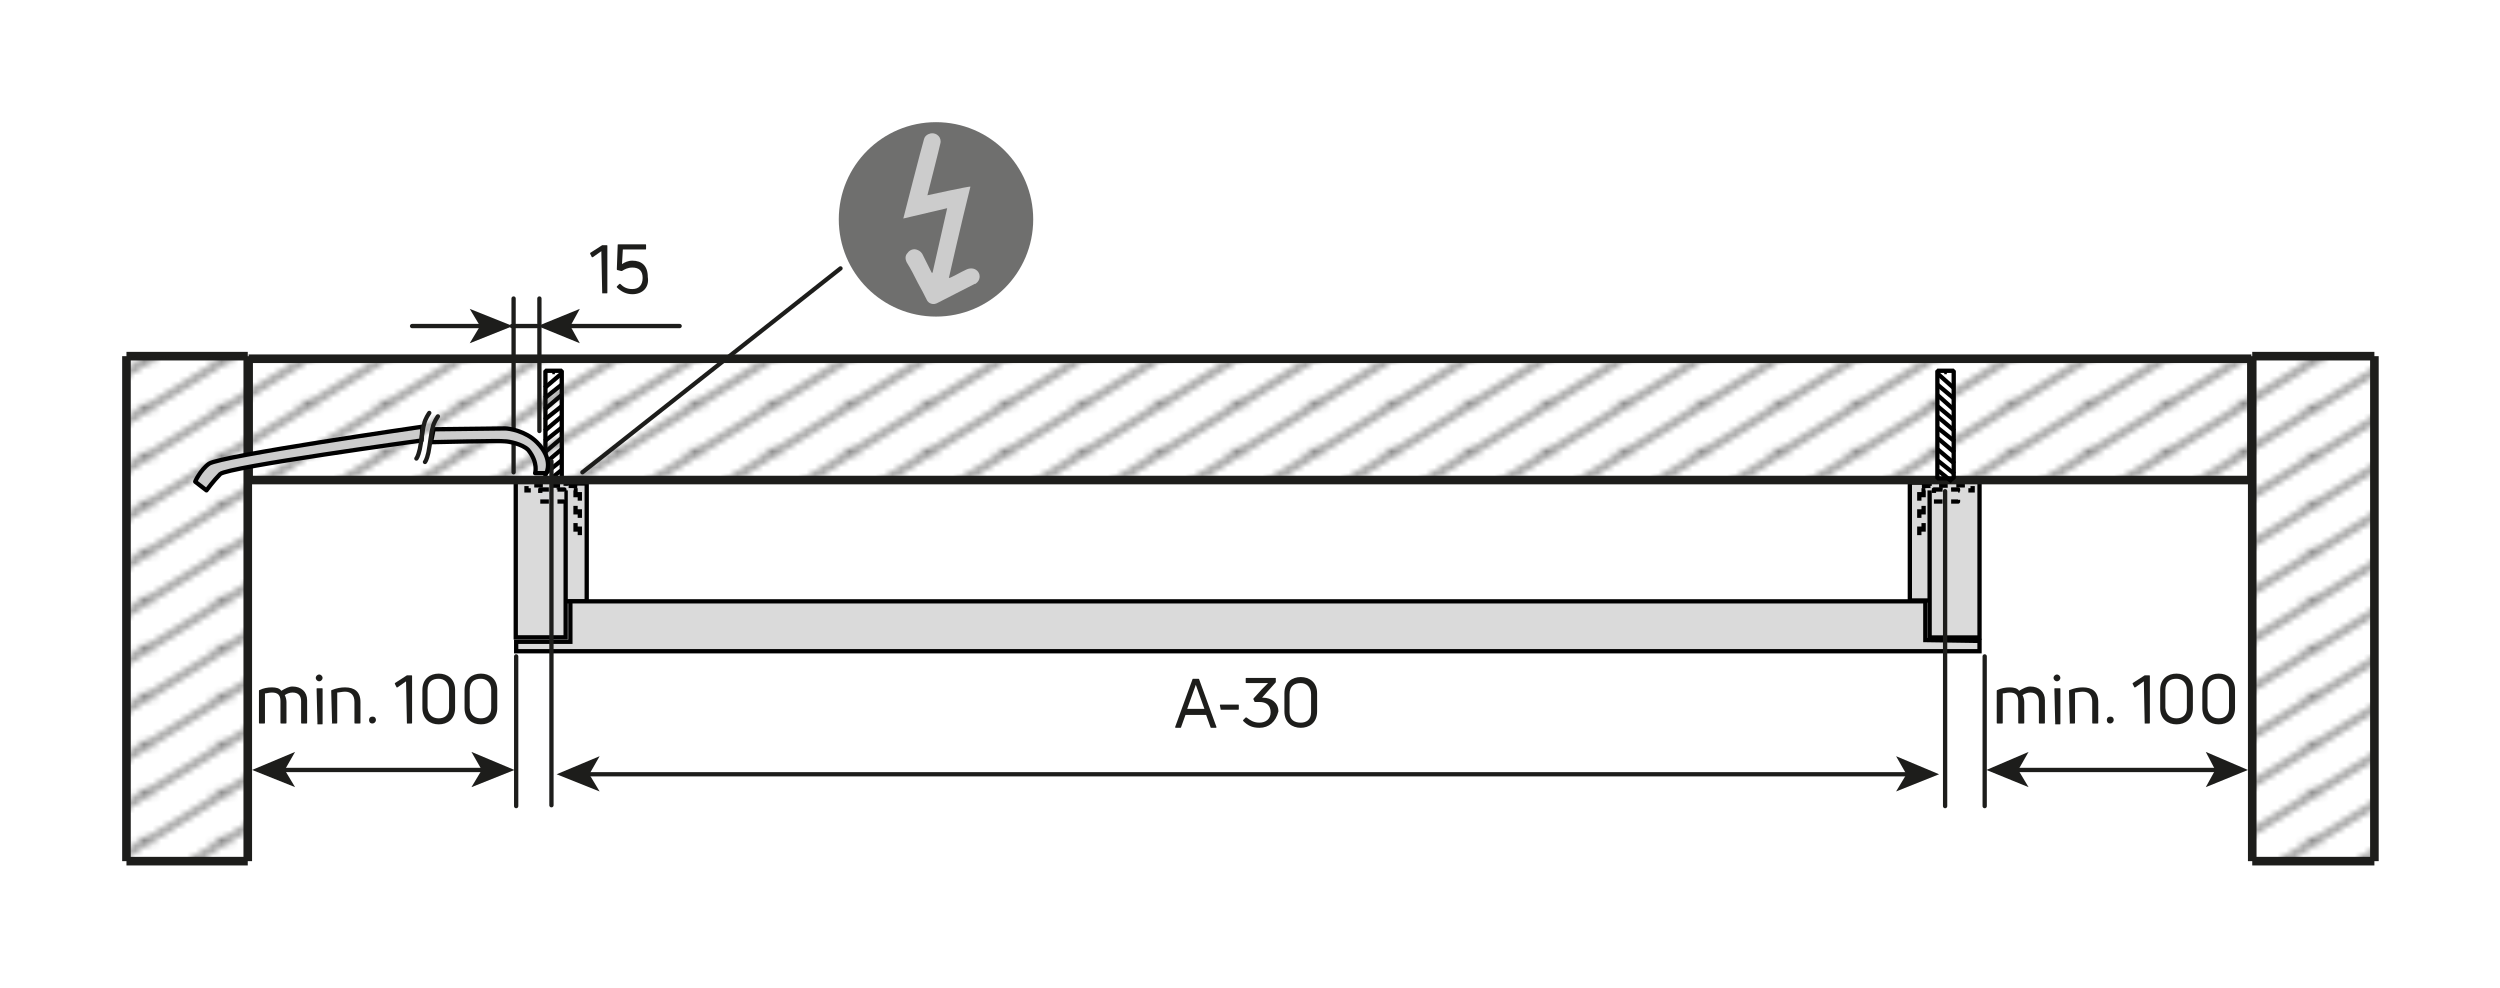 <?xml version="1.0" encoding="utf-8"?>
<!-- Generator: Adobe Illustrator 25.2.1, SVG Export Plug-In . SVG Version: 6.00 Build 0)  -->
<svg version="1.1" id="Ebene_1" xmlns="http://www.w3.org/2000/svg" xmlns:xlink="http://www.w3.org/1999/xlink" x="0px" y="0px"
	 viewBox="0 0 290.6 114.8" style="enable-background:new 0 0 290.6 114.8;" xml:space="preserve">
<style type="text/css">
	.st0{fill:none;}
	.st1{fill:none;stroke:#1D1D1B;stroke-width:0.5;}
	.st2{fill:#DADADA;stroke:#000000;stroke-width:0.5;}
	.st3{fill:#DADADA;stroke:#000000;stroke-width:0.5;stroke-dasharray:1,1;}
	.st4{fill:#DADADA;stroke:#000000;stroke-width:0.5;stroke-linejoin:round;stroke-dasharray:1,1;}
	.st5{fill-rule:evenodd;clip-rule:evenodd;fill:#FFFFFF;stroke:#000000;stroke-width:0.5;stroke-miterlimit:1;}
	.st6{fill:none;stroke:#1D1D1B;stroke-width:0.5;stroke-linecap:round;stroke-linejoin:round;}
	.st7{fill:#1D1D1B;}
	.st8{fill:none;stroke:#1D1D1B;stroke-width:0.5;stroke-linecap:round;stroke-linejoin:round;stroke-miterlimit:500;}
	.st9{fill:#6F6F6E;}
	.st10{fill:#CCCCCC;}
	.st11{fill:url(#SVGID_1_);stroke:#1D1D1B;}
	.st12{fill:url(#SVGID_2_);}
	.st13{fill:url(#SVGID_3_);stroke:#1D1D1B;}
	.st14{fill:url(#SVGID_4_);stroke:#1D1D1B;}
	.st15{fill:url(#SVGID_5_);stroke:#1D1D1B;}
	.st16{fill:url(#SVGID_6_);stroke:#1D1D1B;}
	.st17{fill:url(#SVGID_7_);}
	.st18{fill:url(#SVGID_8_);stroke:#1D1D1B;}
	.st19{fill:url(#SVGID_9_);stroke:#1D1D1B;}
	.st20{fill:url(#SVGID_10_);stroke:#1D1D1B;}
	.st21{fill:url(#SVGID_11_);stroke:#1D1D1B;}
	.st22{fill:url(#SVGID_12_);}
	.st23{fill:url(#SVGID_13_);stroke:#1D1D1B;}
	.st24{fill:url(#SVGID_14_);stroke:#1D1D1B;}
	.st25{fill:url(#SVGID_15_);stroke:#1D1D1B;}
	.st26{fill:#CCCCCC;stroke:#000000;stroke-width:0.5;stroke-linejoin:round;stroke-miterlimit:10;}
</style>
<pattern  x="-280.2" y="-368.1" width="8.5" height="8.5" patternUnits="userSpaceOnUse" id="Schraffur_2" viewBox="8.7 -17.2 8.5 8.5" style="overflow:visible;">
	<g>
		<rect x="8.7" y="-17.2" class="st0" width="8.5" height="8.5"/>
		<line class="st1" x1="17.2" y1="-0.2" x2="25.7" y2="-8.7"/>
		<line class="st1" x1="8.7" y1="-0.2" x2="17.2" y2="-8.7"/>
		<line class="st1" x1="0.2" y1="-0.2" x2="8.7" y2="-8.7"/>
		<line class="st1" x1="17.2" y1="-8.7" x2="25.7" y2="-17.2"/>
		<line class="st1" x1="8.7" y1="-8.7" x2="17.2" y2="-17.2"/>
		<line class="st1" x1="0.2" y1="-8.7" x2="8.7" y2="-17.2"/>
		<line class="st1" x1="17.2" y1="-17.2" x2="25.7" y2="-25.7"/>
		<line class="st1" x1="8.7" y1="-17.2" x2="17.2" y2="-25.7"/>
		<line class="st1" x1="0.2" y1="-17.2" x2="8.7" y2="-25.7"/>
	</g>
</pattern>
<rect x="64.2" y="56.2" class="st2" width="4" height="13.7"/>
<rect x="222" y="56.1" class="st2" width="4" height="13.7"/>
<polygon class="st2" points="230.1,75.7 60,75.7 60,74.6 66.3,74.6 66.3,69.9 223.8,69.9 223.8,74.4 230.1,74.5 "/>
<rect x="224.3" y="55.9" class="st2" width="5.8" height="18.2"/>
<rect x="53.8" y="62.1" transform="matrix(6.123234e-17 -1 1 6.123234e-17 -2.149 127.886)" class="st2" width="18.2" height="5.8"/>
<g>
	<g>
		<path class="st3" d="M223.1,62.2v-5.7l6.2-0.1l0,0.6l-5.7,0v4.7l0,0.5C223.7,62.2,223.1,62.2,223.1,62.2z"/>
	</g>
</g>
<rect x="224.8" y="56.9" class="st4" width="2.8" height="1.4"/>
<g>
	<g>
		<path class="st3" d="M67.4,62.2v-5.7l-6.2-0.1l0,0.6l5.7,0v4.7l0,0.5C66.8,62.2,67.4,62.2,67.4,62.2z"/>
	</g>
</g>
<rect x="62.8" y="56.9" class="st4" width="2.8" height="1.4"/>
<g>
	<rect x="63.4" y="43.1" class="st5" width="1.9" height="12.5"/>
	<line class="st5" x1="63.3" y1="45.1" x2="65.3" y2="43.4"/>
	<line class="st5" x1="63.3" y1="46.3" x2="65.3" y2="44.7"/>
	<line class="st5" x1="63.3" y1="47.6" x2="65.3" y2="45.9"/>
	<line class="st5" x1="63.3" y1="48.8" x2="65.3" y2="47.2"/>
	<line class="st5" x1="63.3" y1="50.1" x2="65.3" y2="48.4"/>
	<line class="st5" x1="63.3" y1="51.3" x2="65.3" y2="49.7"/>
	<line class="st5" x1="63.3" y1="52.6" x2="65.3" y2="50.9"/>
	<line class="st5" x1="63.3" y1="53.9" x2="65.3" y2="52.2"/>
	<line class="st5" x1="63.3" y1="55.1" x2="65.3" y2="53.5"/>
	<line class="st5" x1="63.6" y1="56" x2="65.2" y2="54.7"/>
</g>
<polygon points="64.5,43.5 64.2,43.5 64.2,43.5 64.2,43.1 64.2,43.1 64.5,43.1 "/>
<g>
	<g>
		<line class="st6" x1="68.2" y1="90" x2="221.9" y2="90"/>
		<g>
			<polygon class="st7" points="64.7,90 69.7,92 68.5,90 69.7,87.9 			"/>
		</g>
		<g>
			<polygon class="st7" points="225.4,90 220.4,92 221.6,90 220.4,87.9 			"/>
		</g>
	</g>
</g>
<line class="st8" x1="226.1" y1="93.7" x2="226.1" y2="57.1"/>
<line class="st8" x1="64.1" y1="93.6" x2="64.1" y2="53.6"/>
<line class="st8" x1="60" y1="76.3" x2="60" y2="93.7"/>
<g>
	<g>
		<line class="st6" x1="32.8" y1="89.5" x2="56.2" y2="89.5"/>
		<g>
			<polygon class="st7" points="29.3,89.5 34.3,91.5 33.1,89.5 34.3,87.4 			"/>
		</g>
		<g>
			<polygon class="st7" points="59.8,89.5 54.8,91.5 56,89.5 54.8,87.4 			"/>
		</g>
	</g>
</g>
<line class="st8" x1="230.7" y1="76.3" x2="230.7" y2="93.7"/>
<g>
	<g>
		<line class="st6" x1="257.8" y1="89.5" x2="234.4" y2="89.5"/>
		<g>
			<polygon class="st7" points="261.3,89.5 256.4,87.4 257.5,89.5 256.4,91.5 			"/>
		</g>
		<g>
			<polygon class="st7" points="230.9,89.5 235.8,87.4 234.6,89.5 235.8,91.5 			"/>
		</g>
	</g>
</g>
<circle class="st9" cx="108.8" cy="25.5" r="11.3"/>
<path class="st10" d="M110.3,32.3C110.3,32.4,110.3,32.4,110.3,32.3c0.1,0.1,1.4-0.7,2.1-1c0.5-0.2,1-0.1,1.3,0.3
	c0.3,0.4,0.2,1-0.2,1.3c-0.1,0.1-0.1,0.1-0.2,0.1c-1.4,0.7-2.9,1.5-4.3,2.2c-0.5,0.3-1.1,0.1-1.3-0.4c-0.3-0.6-0.6-1.2-1-1.9
	c-0.4-0.8-0.8-1.6-1.3-2.4c-0.2-0.4-0.2-0.8,0.1-1.1c0.2-0.3,0.6-0.5,1-0.4c0.3,0.1,0.5,0.2,0.7,0.5c0.3,0.6,1.1,2.2,1.1,2.2
	c0,0,0.1,0,0.1,0c0,0,1.7-7.5,1.7-7.5l-5.1,1.2c0,0,2.2-8.6,2.4-9.2c0.1-0.4,0.4-0.6,0.8-0.7c0.7-0.1,1.3,0.5,1.1,1.2
	c0,0.1-1.5,6-1.5,6s5-1.1,5-1C111.7,26.1,110.3,32.3,110.3,32.3z"/>
<line class="st8" x1="67.7" y1="54.9" x2="97.7" y2="31.2"/>
<g>
	<g>
		<path class="st7" d="M136.7,84.6c-0.1,0-0.1,0-0.1-0.1l2-5.5c0,0,0-0.1,0.1-0.1h0.6c0,0,0.1,0,0.1,0.1l2,5.5c0,0.1,0,0.1-0.1,0.1
			h-0.5c0,0-0.1,0-0.1-0.1l-0.5-1.4h-2.4l-0.5,1.4c0,0,0,0.1-0.1,0.1H136.7z M138,82.4h2l-1-2.8h0L138,82.4z"/>
		<path class="st7" d="M141.9,82.5C141.9,82.5,141.8,82.4,141.9,82.5l-0.1-0.5c0-0.1,0-0.1,0.1-0.1h2c0.1,0,0.1,0,0.1,0.1v0.4
			c0,0.1,0,0.1-0.1,0.1H141.9z"/>
		<path class="st7" d="M146.4,84.6c-0.9,0-1.4-0.3-1.9-0.8c0,0,0-0.1,0-0.1l0.3-0.3c0,0,0.1,0,0.1,0c0.4,0.3,0.8,0.6,1.5,0.6
			c0.7,0,1.3-0.4,1.3-1.2c0-0.8-0.5-1.2-1.3-1.2c-0.1,0-0.3,0-0.5,0c0,0-0.1,0-0.1-0.1l-0.1-0.2c0,0,0-0.1,0-0.1l1-1.1
			c0.2-0.2,0.5-0.5,0.7-0.7h-2.5c-0.1,0-0.1,0-0.1-0.1v-0.4c0-0.1,0-0.1,0.1-0.1h3.3c0.1,0,0.1,0,0.1,0.1v0.3c0,0,0,0.1,0,0.1
			l-1.6,1.8l0.1,0c1,0,1.8,0.6,1.8,1.6C148.3,83.9,147.5,84.6,146.4,84.6z"/>
		<path class="st7" d="M151.2,84.6c-1,0-1.9-0.6-1.9-1.9v-2.1c0-1.3,0.9-1.9,1.9-1.9c1,0,1.9,0.6,1.9,1.9v2.1
			C153.1,84.1,152.1,84.6,151.2,84.6z M151.2,84c0.6,0,1.2-0.3,1.2-1.2v-2.1c0-0.9-0.6-1.3-1.2-1.3c-0.7,0-1.3,0.3-1.3,1.3v2.1
			C149.9,83.7,150.5,84,151.2,84z"/>
	</g>
</g>
<g>
	<g>
		<path class="st7" d="M236,79.8c1,0,1.7,0.6,1.7,1.6V84c0,0.1,0,0.1-0.1,0.1h-0.5c-0.1,0-0.1,0-0.1-0.1v-2.5c0-0.6-0.3-1-1-1
			c-0.3,0-0.6,0.1-0.9,0.3c0.1,0.2,0.2,0.5,0.2,0.8V84c0,0.1,0,0.1-0.1,0.1h-0.5c-0.1,0-0.1,0-0.1-0.1v-2.5c0-0.7-0.3-1-1-1
			c-0.3,0-0.6,0.1-0.8,0.1V84c0,0.1,0,0.1-0.1,0.1h-0.5c-0.1,0-0.1,0-0.1-0.1v-3.7c0,0,0-0.1,0.1-0.1c0.4-0.2,0.9-0.3,1.4-0.3
			c0.5,0,0.9,0.1,1.1,0.4C235.2,80,235.6,79.8,236,79.8z"/>
		<path class="st7" d="M239.1,79.2c-0.2,0-0.4-0.2-0.4-0.4c0-0.2,0.2-0.4,0.4-0.4s0.4,0.2,0.4,0.4C239.5,79,239.3,79.2,239.1,79.2z
			 M238.9,84.1C238.8,84.1,238.8,84,238.9,84.1l-0.1-4c0-0.1,0-0.1,0.1-0.1h0.5c0.1,0,0.1,0,0.1,0.1v4c0,0.1,0,0.1-0.1,0.1H238.9z"
			/>
		<path class="st7" d="M240.6,84.1C240.5,84.1,240.5,84,240.6,84.1l-0.1-3.8c0,0,0-0.1,0.1-0.1c0.5-0.2,1-0.3,1.5-0.3
			c1.1,0,1.8,0.5,1.8,1.7V84c0,0.1,0,0.1-0.1,0.1h-0.5c-0.1,0-0.1,0-0.1-0.1v-2.4c0-0.8-0.4-1.2-1.1-1.2c-0.3,0-0.7,0.1-0.9,0.1V84
			c0,0.1,0,0.1-0.1,0.1H240.6z"/>
		<path class="st7" d="M245.3,84.1c-0.3,0-0.4-0.2-0.4-0.4c0-0.3,0.2-0.4,0.4-0.4c0.3,0,0.4,0.2,0.4,0.4
			C245.7,83.9,245.5,84.1,245.3,84.1z"/>
		<path class="st7" d="M249.3,84.1C249.3,84.1,249.2,84,249.3,84.1l-0.1-4.9l-1,0.7c0,0-0.1,0-0.1,0l-0.2-0.4c0,0,0-0.1,0-0.1
			l1.4-0.9c0,0,0.1,0,0.1,0h0.4c0.1,0,0.1,0,0.1,0.1V84c0,0.1,0,0.1-0.1,0.1H249.3z"/>
		<path class="st7" d="M253,84.2c-1,0-1.9-0.6-1.9-1.9v-2.1c0-1.3,0.9-1.9,1.9-1.9c1,0,1.9,0.6,1.9,1.9v2.1
			C254.9,83.6,254,84.2,253,84.2z M253,83.5c0.6,0,1.2-0.3,1.2-1.2v-2.1c0-0.9-0.6-1.3-1.2-1.3c-0.7,0-1.3,0.3-1.3,1.3v2.1
			C251.8,83.2,252.4,83.5,253,83.5z"/>
		<path class="st7" d="M257.9,84.2c-1,0-1.9-0.6-1.9-1.9v-2.1c0-1.3,0.9-1.9,1.9-1.9c1,0,1.9,0.6,1.9,1.9v2.1
			C259.8,83.6,258.9,84.2,257.9,84.2z M257.9,83.5c0.6,0,1.2-0.3,1.2-1.2v-2.1c0-0.9-0.6-1.3-1.2-1.3c-0.7,0-1.3,0.3-1.3,1.3v2.1
			C256.7,83.2,257.3,83.5,257.9,83.5z"/>
	</g>
</g>
<g>
	<g>
		<path class="st7" d="M34,79.8c1,0,1.7,0.6,1.7,1.6V84c0,0.1,0,0.1-0.1,0.1h-0.5c-0.1,0-0.1,0-0.1-0.1v-2.5c0-0.6-0.3-1-1-1
			c-0.3,0-0.6,0.1-0.9,0.3c0.1,0.2,0.2,0.5,0.2,0.8V84c0,0.1,0,0.1-0.1,0.1h-0.5c-0.1,0-0.1,0-0.1-0.1v-2.5c0-0.7-0.3-1-1-1
			c-0.3,0-0.6,0.1-0.8,0.1V84c0,0.1,0,0.1-0.1,0.1h-0.5c-0.1,0-0.1,0-0.1-0.1v-3.7c0,0,0-0.1,0.1-0.1c0.4-0.2,0.9-0.3,1.4-0.3
			c0.5,0,0.9,0.1,1.1,0.4C33.2,80,33.6,79.8,34,79.8z"/>
		<path class="st7" d="M37.1,79.2c-0.2,0-0.4-0.2-0.4-0.4c0-0.2,0.2-0.4,0.4-0.4c0.2,0,0.4,0.2,0.4,0.4C37.5,79,37.3,79.2,37.1,79.2
			z M36.9,84.1C36.8,84.1,36.8,84,36.9,84.1l-0.1-4c0-0.1,0-0.1,0.1-0.1h0.5c0.1,0,0.1,0,0.1,0.1v4c0,0.1,0,0.1-0.1,0.1H36.9z"/>
		<path class="st7" d="M38.6,84.1C38.5,84.1,38.5,84,38.6,84.1l-0.1-3.8c0,0,0-0.1,0.1-0.1c0.5-0.2,1-0.3,1.5-0.3
			c1.1,0,1.8,0.5,1.8,1.7V84c0,0.1,0,0.1-0.1,0.1h-0.5c-0.1,0-0.1,0-0.1-0.1v-2.4c0-0.8-0.4-1.2-1.1-1.2c-0.3,0-0.7,0.1-0.9,0.1V84
			c0,0.1,0,0.1-0.1,0.1H38.6z"/>
		<path class="st7" d="M43.3,84.1c-0.3,0-0.4-0.2-0.4-0.4c0-0.3,0.2-0.4,0.4-0.4c0.3,0,0.4,0.2,0.4,0.4
			C43.7,83.9,43.5,84.1,43.3,84.1z"/>
		<path class="st7" d="M47.3,84.1C47.3,84.1,47.2,84,47.3,84.1l-0.1-4.9l-1,0.7c0,0-0.1,0-0.1,0l-0.2-0.4c0,0,0-0.1,0-0.1l1.4-0.9
			c0,0,0.1,0,0.1,0h0.4c0.1,0,0.1,0,0.1,0.1V84c0,0.1,0,0.1-0.1,0.1H47.3z"/>
		<path class="st7" d="M51,84.2c-1,0-1.9-0.6-1.9-1.9v-2.1c0-1.3,0.9-1.9,1.9-1.9c1,0,1.9,0.6,1.9,1.9v2.1
			C52.9,83.6,52,84.2,51,84.2z M51,83.5c0.6,0,1.2-0.3,1.2-1.2v-2.1c0-0.9-0.6-1.3-1.2-1.3c-0.7,0-1.3,0.3-1.3,1.3v2.1
			C49.8,83.2,50.4,83.5,51,83.5z"/>
		<path class="st7" d="M55.9,84.2c-1,0-1.9-0.6-1.9-1.9v-2.1c0-1.3,0.9-1.9,1.9-1.9c1,0,1.9,0.6,1.9,1.9v2.1
			C57.8,83.6,56.9,84.2,55.9,84.2z M55.9,83.5c0.6,0,1.2-0.3,1.2-1.2v-2.1c0-0.9-0.6-1.3-1.2-1.3c-0.7,0-1.3,0.3-1.3,1.3v2.1
			C54.7,83.2,55.3,83.5,55.9,83.5z"/>
	</g>
</g>
<g>
	<pattern  id="SVGID_1_" xlink:href="#Schraffur_2" patternTransform="matrix(1 0 0 0.621 -7.559 -2753.464)">
	</pattern>
	<line class="st11" x1="28.9" y1="41.7" x2="28.9" y2="55.8"/>
	<pattern  id="SVGID_2_" xlink:href="#Schraffur_2" patternTransform="matrix(1 0 0 0.621 -7.559 -2753.464)">
	</pattern>
	<rect x="28.9" y="41.7" class="st12" width="232.8" height="14.2"/>
	<pattern  id="SVGID_3_" xlink:href="#Schraffur_2" patternTransform="matrix(1 0 0 0.621 -7.559 -2753.464)">
	</pattern>
	<line class="st13" x1="261.7" y1="55.8" x2="29" y2="55.8"/>
	<pattern  id="SVGID_4_" xlink:href="#Schraffur_2" patternTransform="matrix(1 0 0 0.621 -7.559 -2753.464)">
	</pattern>
	<line class="st14" x1="261.7" y1="41.7" x2="261.7" y2="55.8"/>
	<pattern  id="SVGID_5_" xlink:href="#Schraffur_2" patternTransform="matrix(1 0 0 0.621 -7.559 -2753.464)">
	</pattern>
	<line class="st15" x1="28.9" y1="41.7" x2="261.7" y2="41.7"/>
</g>
<g>
	<rect x="225.2" y="43.1" class="st5" width="1.9" height="12.5"/>
	<line class="st5" x1="227.1" y1="45.1" x2="225.2" y2="43.4"/>
	<line class="st5" x1="227.1" y1="46.3" x2="225.2" y2="44.7"/>
	<line class="st5" x1="227.1" y1="47.6" x2="225.2" y2="45.9"/>
	<line class="st5" x1="227.1" y1="48.8" x2="225.2" y2="47.2"/>
	<line class="st5" x1="227.2" y1="50.1" x2="225.2" y2="48.4"/>
	<line class="st5" x1="227.2" y1="51.3" x2="225.2" y2="49.7"/>
	<line class="st5" x1="227.2" y1="52.6" x2="225.2" y2="50.9"/>
	<line class="st5" x1="227.2" y1="53.9" x2="225.2" y2="52.2"/>
	<line class="st5" x1="227.2" y1="55.1" x2="225.2" y2="53.5"/>
	<line class="st5" x1="226.9" y1="56" x2="225.3" y2="54.7"/>
</g>
<polygon points="226,43.5 226.3,43.5 226.3,43.5 226.3,43.1 226.3,43.1 226,43.1 "/>
<g>
	<pattern  id="SVGID_6_" xlink:href="#Schraffur_2" patternTransform="matrix(1 0 0 0.621 8.441 -2752.964)">
	</pattern>
	<line class="st16" x1="276" y1="41.4" x2="261.8" y2="41.4"/>
	<pattern  id="SVGID_7_" xlink:href="#Schraffur_2" patternTransform="matrix(1 0 0 0.621 0.441 -2752.964)">
	</pattern>
	<polyline class="st17" points="261.8,41.4 261.8,100.1 276,100.1 276,41.4 	"/>
	<pattern  id="SVGID_8_" xlink:href="#Schraffur_2" patternTransform="matrix(1 0 0 0.621 0.441 -2752.964)">
	</pattern>
	<line class="st18" x1="261.8" y1="100.1" x2="261.8" y2="41.4"/>
	<pattern  id="SVGID_9_" xlink:href="#Schraffur_2" patternTransform="matrix(1 0 0 0.621 10.441 -2752.964)">
	</pattern>
	<line class="st19" x1="276" y1="100.1" x2="261.8" y2="100.1"/>
	<pattern  id="SVGID_10_" xlink:href="#Schraffur_2" patternTransform="matrix(1 0 0 0.621 0.441 -2752.964)">
	</pattern>
	<line class="st20" x1="276" y1="41.4" x2="276" y2="100.1"/>
</g>
<g>
	<pattern  id="SVGID_11_" xlink:href="#Schraffur_2" patternTransform="matrix(1 0 0 0.621 8.441 -2752.964)">
	</pattern>
	<line class="st21" x1="14.7" y1="41.4" x2="28.8" y2="41.4"/>
	<pattern  id="SVGID_12_" xlink:href="#Schraffur_2" patternTransform="matrix(1 0 0 0.621 0.441 -2752.964)">
	</pattern>
	<polyline class="st22" points="28.8,41.4 28.8,100.1 14.7,100.1 14.7,41.4 	"/>
	<pattern  id="SVGID_13_" xlink:href="#Schraffur_2" patternTransform="matrix(1 0 0 0.621 0.441 -2752.964)">
	</pattern>
	<line class="st23" x1="28.8" y1="100.1" x2="28.8" y2="41.4"/>
	<pattern  id="SVGID_14_" xlink:href="#Schraffur_2" patternTransform="matrix(1 0 0 0.621 10.441 -2752.964)">
	</pattern>
	<line class="st24" x1="14.7" y1="100.1" x2="28.8" y2="100.1"/>
	<pattern  id="SVGID_15_" xlink:href="#Schraffur_2" patternTransform="matrix(1 0 0 0.621 0.441 -2752.964)">
	</pattern>
	<line class="st25" x1="14.7" y1="41.4" x2="14.7" y2="100.1"/>
</g>
<line class="st8" x1="59.7" y1="34.7" x2="59.7" y2="54.9"/>
<line class="st8" x1="62.4" y1="37.9" x2="59.5" y2="37.9"/>
<g>
	<g>
		<line class="st6" x1="56" y1="37.9" x2="47.9" y2="37.9"/>
		<g>
			<polygon class="st7" points="59.6,37.9 54.6,35.9 55.8,37.9 54.6,39.9 			"/>
		</g>
	</g>
</g>
<g>
	<g>
		<line class="st6" x1="66" y1="37.9" x2="79" y2="37.9"/>
		<g>
			<polygon class="st7" points="62.5,37.9 67.4,39.9 66.3,37.9 67.4,35.9 			"/>
		</g>
	</g>
</g>
<line class="st8" x1="62.7" y1="34.7" x2="62.7" y2="50.1"/>
<g>
	<g>
		<path class="st7" d="M70,34.1C69.9,34.1,69.9,34.1,70,34.1l-0.1-4.9l-1,0.7c0,0-0.1,0-0.1,0l-0.2-0.4c0,0,0-0.1,0-0.1l1.4-0.9
			c0,0,0.1,0,0.1,0h0.4c0.1,0,0.1,0,0.1,0.1V34c0,0.1,0,0.1-0.1,0.1H70z"/>
		<path class="st7" d="M73.5,34.2c-0.7,0-1.3-0.3-1.8-0.8c0,0,0-0.1,0-0.1L72,33c0,0,0.1,0,0.1,0c0.4,0.4,0.8,0.6,1.4,0.6
			c0.8,0,1.2-0.5,1.2-1.3c0-0.8-0.4-1.2-1.2-1.2c-0.5,0-0.9,0.2-1.2,0.4c0,0-0.1,0-0.1,0l-0.4-0.1c0,0-0.1,0-0.1-0.1l0.1-2.8
			c0-0.1,0-0.1,0.1-0.1h3.1c0.1,0,0.1,0,0.1,0.1v0.4c0,0.1,0,0.1-0.1,0.1h-2.6l-0.1,1.7c0.3-0.2,0.7-0.4,1.2-0.4
			c1.1,0,1.8,0.6,1.8,1.9C75.5,33.4,74.7,34.2,73.5,34.2z"/>
	</g>
</g>
<path class="st26" d="M49,51.2c0,0-22.6,3.1-23.4,3.9S24,57,24,57l-1.3-1c-0.1,0.1,0.6-1.4,1.6-2.1c1.3-0.9,24.8-4.3,24.8-4.3
	L49,51.2z"/>
<path class="st8" d="M48.4,53.3c0,0,0.2-0.2,0.4-1.1s0.3-2.3,0.5-2.9c0.1-0.6,0.6-1.3,0.6-1.3"/>
<path class="st26" d="M62.2,55c0,0,0.4-1.2-0.8-2.7c-0.7-0.7-2.3-1-2.7-1c-0.4-0.1-8.6,0.1-8.6,0.1l0.3-1.5c0,0,8.1-0.1,8.3-0.1
	c0.5,0,2.4,0.3,3.7,1.6c2,2,1.1,3.6,1.1,3.6L62.2,55z"/>
<path class="st8" d="M49.4,53.7c0,0,0.2-0.2,0.4-1.1c0.2-1,0.3-2.3,0.5-2.9c0.1-0.6,0.6-1.3,0.6-1.3"/>
<g>
</g>
<g>
</g>
<g>
</g>
<g>
</g>
<g>
</g>
<g>
</g>
<g>
</g>
</svg>
